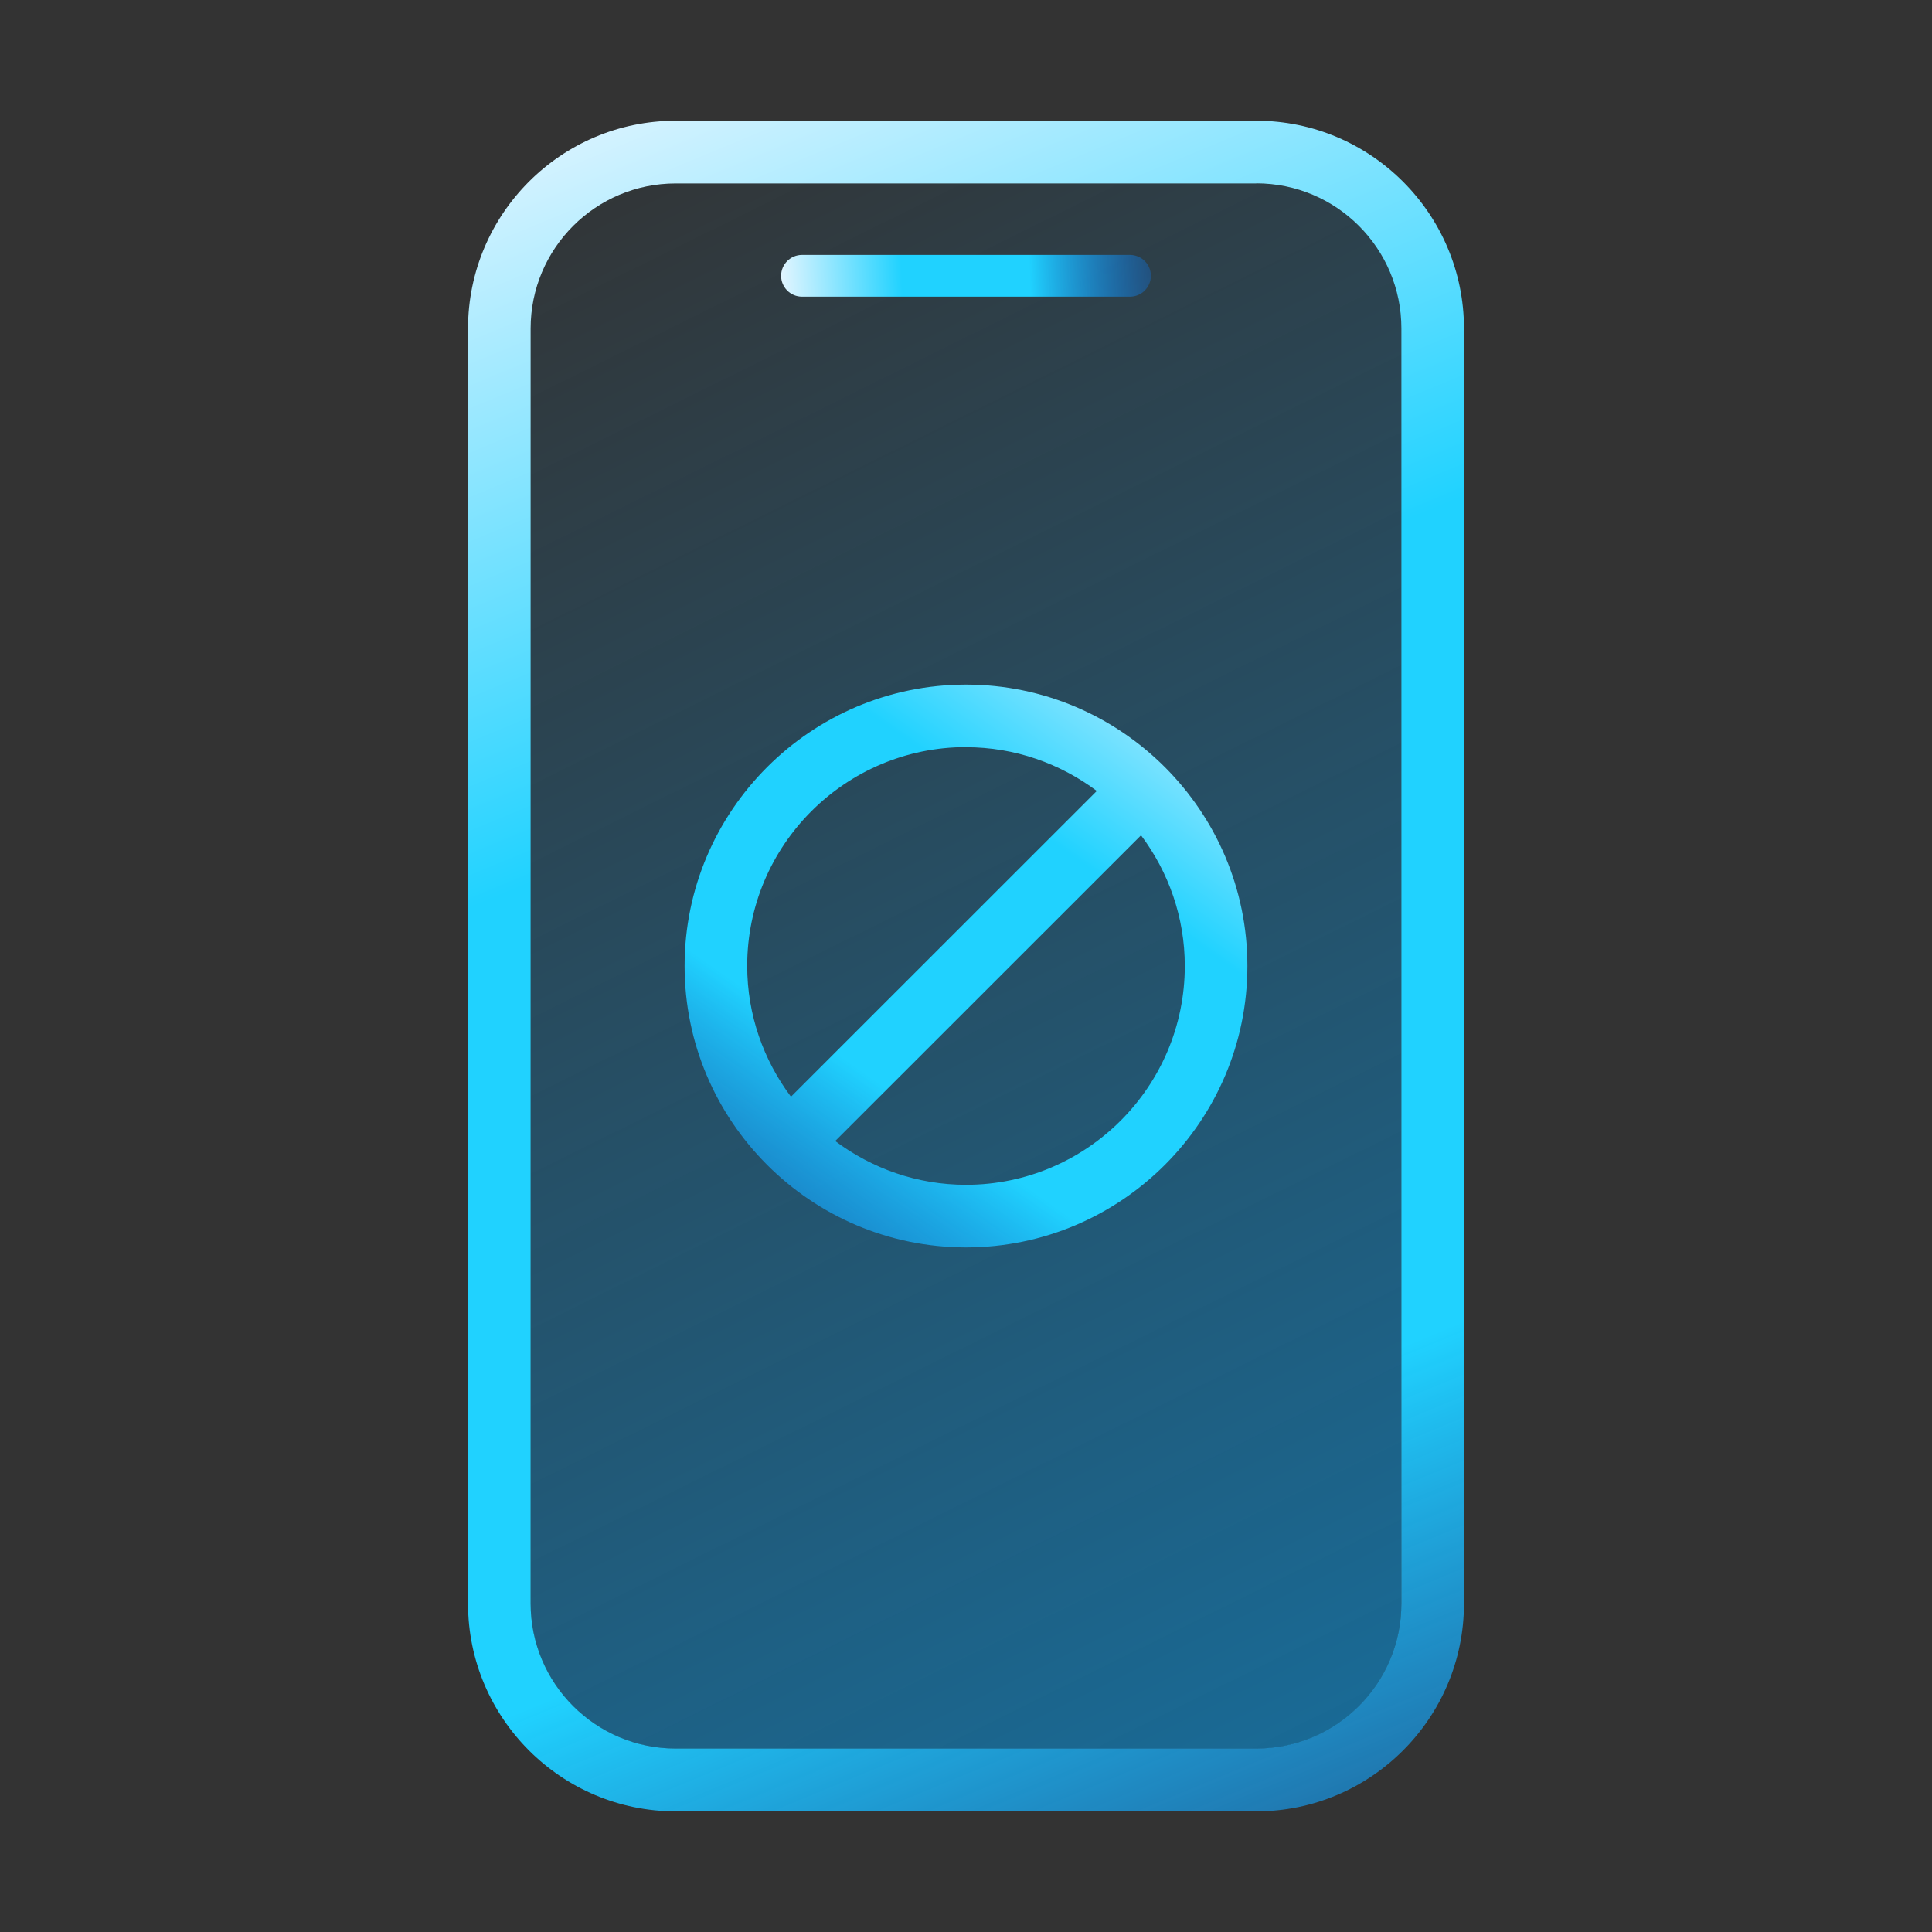 <?xml version="1.0" encoding="UTF-8"?>
<svg id="b" data-name="Icons" xmlns="http://www.w3.org/2000/svg" xmlns:xlink="http://www.w3.org/1999/xlink" viewBox="0 0 200 200">
  <rect x="0" y="0" width="200" height="200" fill="#333333" stroke="none"/>
  <defs>
    <style>
      .o {
        fill: url(#f);
      }

      .p {
        fill: url(#e);
      }

      .q {
        fill: url(#d);
      }

      .r {
        fill: url(#c);
      }
    </style>
    <linearGradient id="c" x1="56.53" y1="12.21" x2="162.49" y2="226.19" gradientUnits="userSpaceOnUse">
      <stop offset="0" stop-color="#00a0f6" stop-opacity="0"/>
      <stop offset="1" stop-color="#00a0f6" stop-opacity=".65"/>
    </linearGradient>
    <linearGradient id="d" x1="60.25" y1="4.02" x2="160.7" y2="246.55" gradientUnits="userSpaceOnUse">
      <stop offset="0" stop-color="#edf7ff"/>
      <stop offset=".3" stop-color="#20d2ff"/>
      <stop offset=".6" stop-color="#20d2ff"/>
      <stop offset="1" stop-color="#005cff" stop-opacity="0"/>
    </linearGradient>
    <linearGradient id="e" x1="80.16" y1="29.48" x2="124.2" y2="27.42" xlink:href="#d"/>
    <linearGradient id="f" x1="126.64" y1="62.08" x2="67.78" y2="145.87" xlink:href="#d"/>
  </defs>
  <g>
    <path class="r" d="M54.93,34.01c0-8.3,6.73-15.02,15.02-15.02h60.1c8.3,0,15.02,6.73,15.02,15.02v131.99c0,8.3-6.73,15.02-15.02,15.02h-60.1c-8.3,0-15.02-6.73-15.02-15.02V34.01Z"/>
    <path class="q" d="M130.05,18.98c8.3,0,15.02,6.73,15.02,15.02v131.99c0,8.3-6.73,15.02-15.02,15.02h-60.1c-8.3,0-15.02-6.73-15.02-15.02V34.01c0-8.3,6.73-15.02,15.02-15.02h60.1M130.05,12.5h-60.1c-11.86,0-21.5,9.65-21.5,21.51v131.99c0,11.86,9.65,21.51,21.5,21.51h60.1c11.86,0,21.5-9.65,21.5-21.51V34.01c0-11.86-9.65-21.51-21.5-21.51h0Z"/>
  </g>
  <path class="p" d="M116.98,30.71h-33.96c-1.19,0-2.16-.97-2.16-2.16s.97-2.16,2.16-2.16h33.96c1.19,0,2.16.97,2.16,2.16s-.97,2.16-2.16,2.16Z"/>
  <path class="o" d="M100,70.87c-16.06,0-29.13,13.07-29.13,29.13s13.07,29.13,29.13,29.13,29.13-13.07,29.13-29.13-13.07-29.13-29.13-29.13ZM100,77.35c5.08,0,9.76,1.7,13.54,4.53l-31.66,31.65c-2.83-3.78-4.53-8.46-4.53-13.54,0-12.49,10.16-22.65,22.65-22.65ZM100,122.65c-5.08,0-9.75-1.7-13.54-4.53l31.66-31.65c2.83,3.78,4.53,8.46,4.53,13.53,0,12.49-10.16,22.65-22.65,22.65Z"/>
</svg>